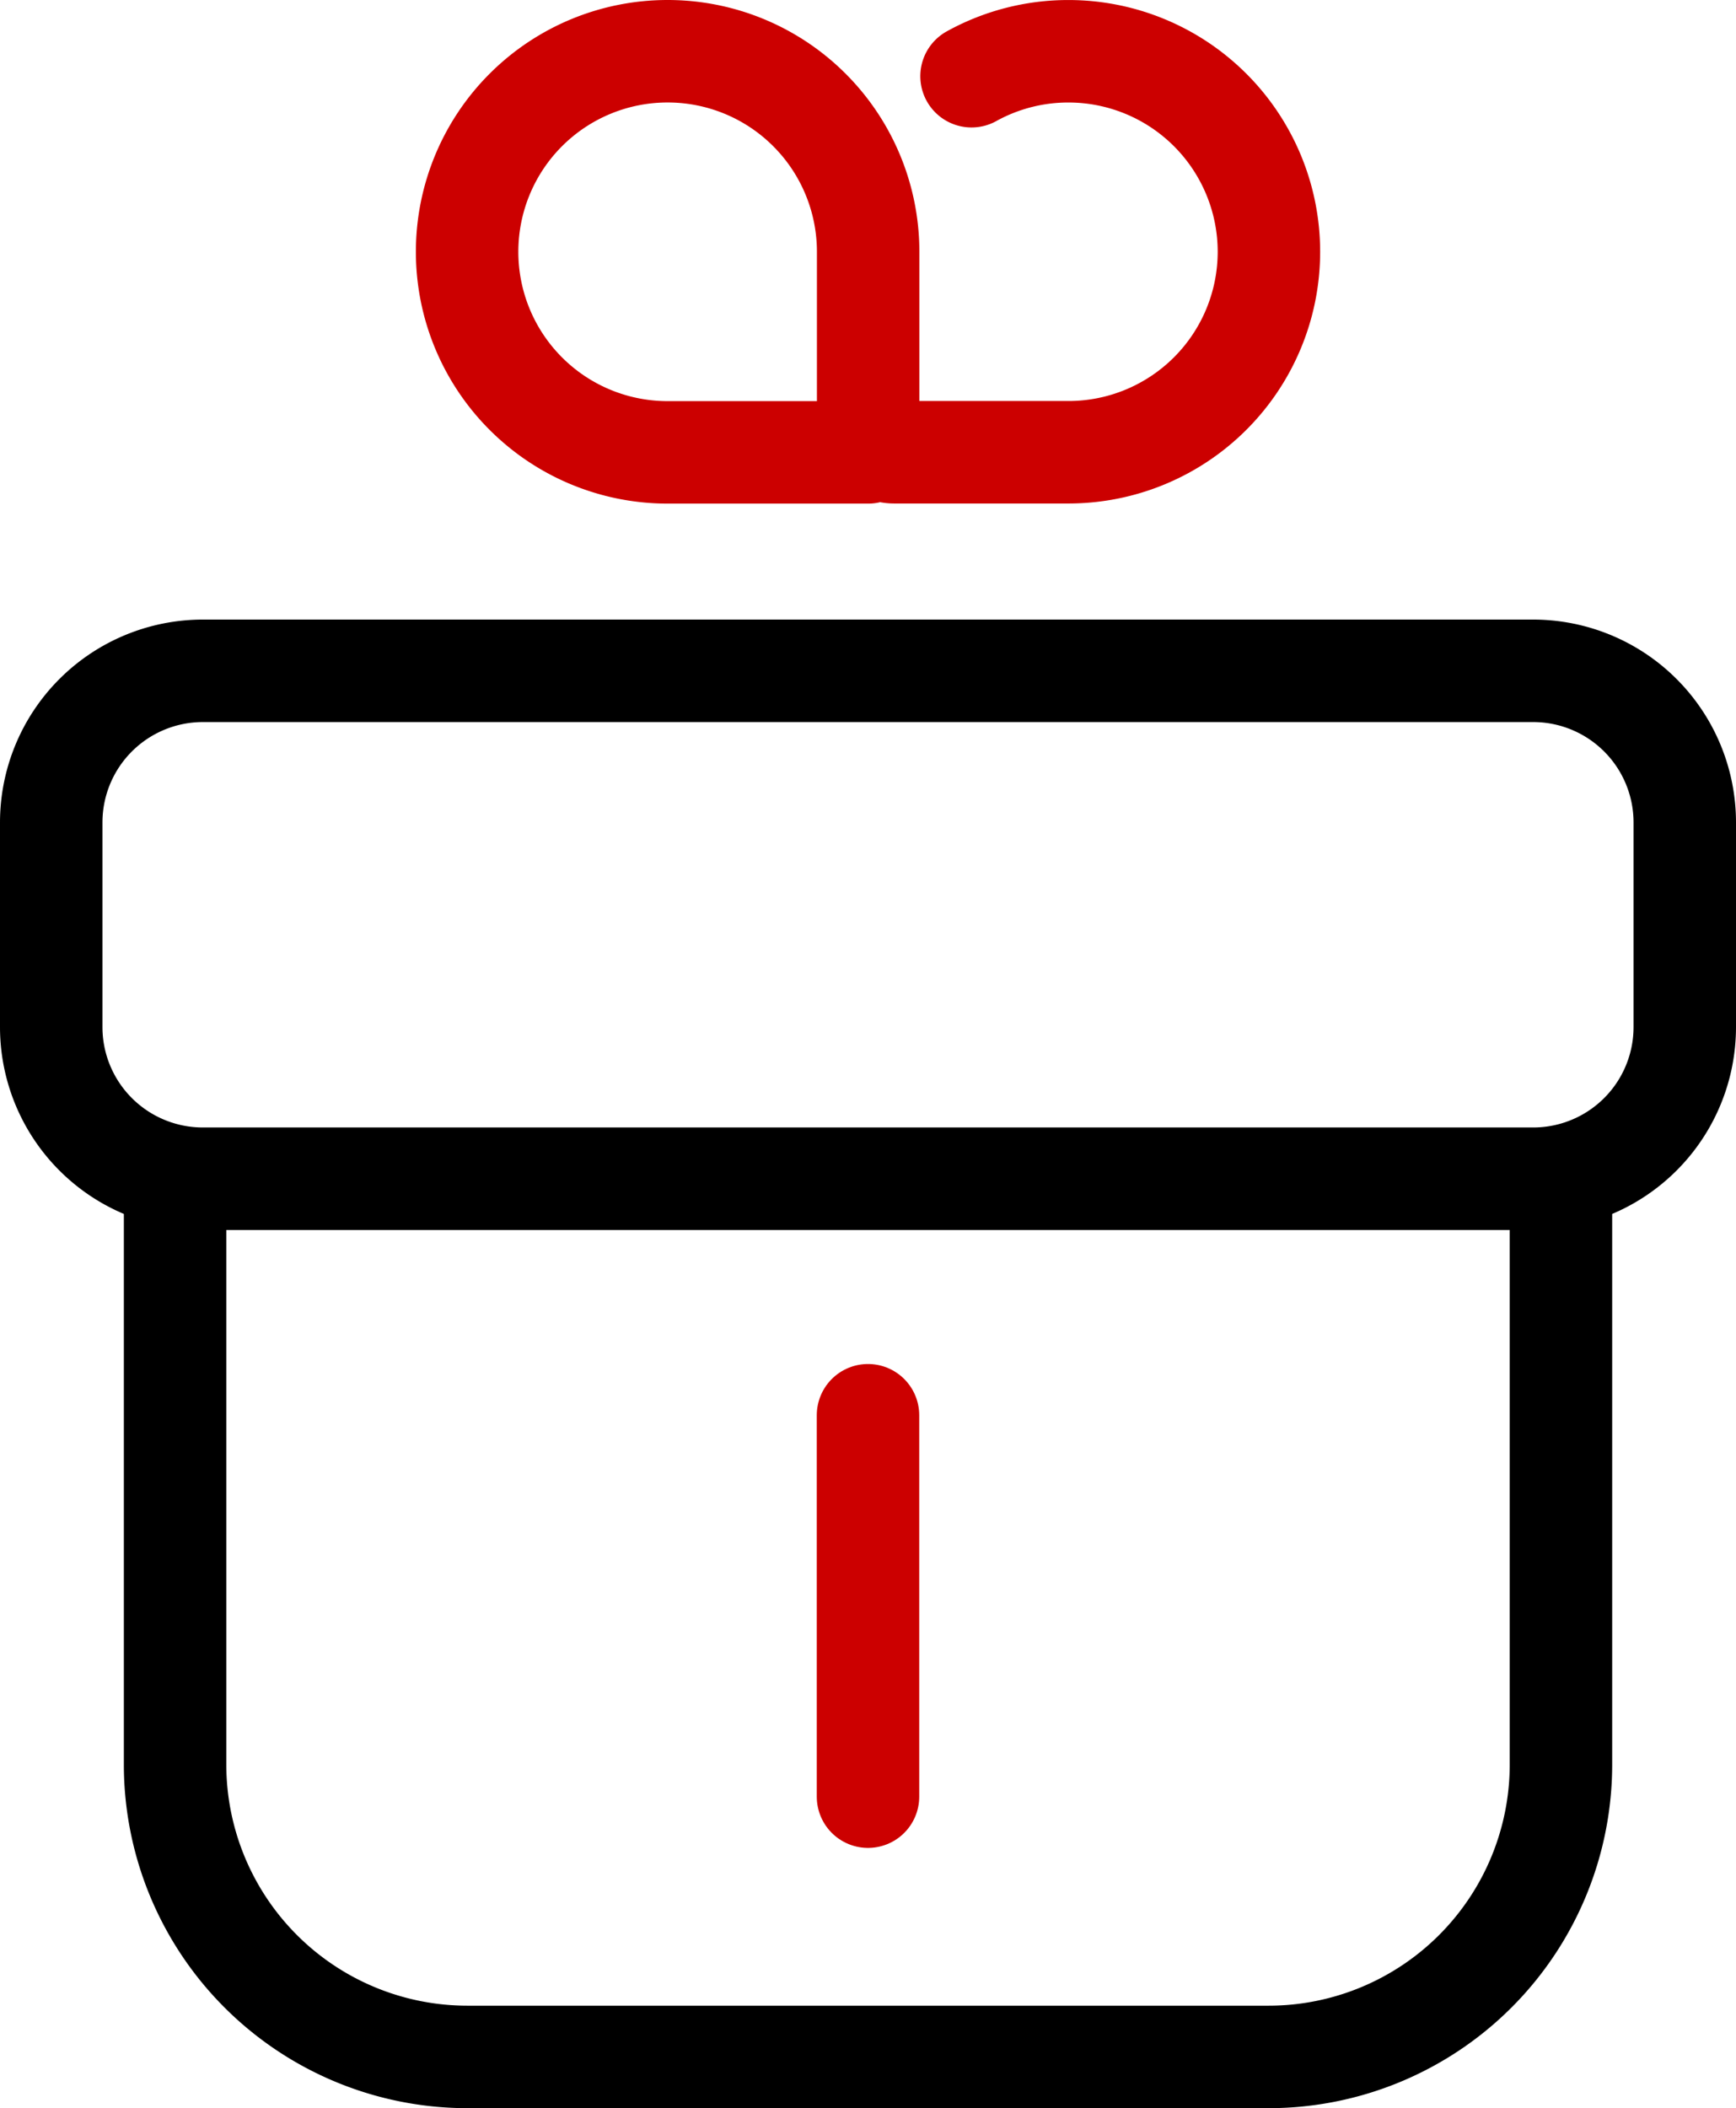 <svg xmlns="http://www.w3.org/2000/svg" width="59.304" height="72.003" viewBox="0 0 59.304 72.003"><g id="Group_172" data-name="Group 172" transform="translate(1.75 1.75)"><g id="Group_171" data-name="Group 171" transform="translate(14.207 0)"><path id="Rectangle_48" data-name="Rectangle 48" d="M6.848,0h0A6.848,6.848,0,0,1,13.7,6.848V13.7a0,0,0,0,1,0,0H6.848A6.848,6.848,0,0,1,0,6.848v0A6.848,6.848,0,0,1,6.848,0Z" fill="none" stroke="#cc0000" stroke-linecap="round" stroke-linejoin="round" stroke-width="3.5"></path><path id="Path_27" data-name="Path 27" d="M-2171.967,1875.088a.894.894,0,0,0,.894.894h5.953a6.848,6.848,0,0,0,6.848-6.847h0a6.849,6.849,0,0,0-6.848-6.848h0a6.823,6.823,0,0,0-3.311.852" transform="translate(2185.663 -1862.286)" fill="none" stroke="#cc0000" stroke-linecap="round" stroke-linejoin="round" stroke-width="3.5"></path></g><path id="Path_28" data-name="Path 28" d="M-2197.49,1904.35v19.5a9.989,9.989,0,0,0,9.99,9.989h27.364a9.989,9.989,0,0,0,9.989-9.989v-19.5" transform="translate(2201.721 -1865.338)" fill="none" stroke="#000000" stroke-linecap="round" stroke-linejoin="round" stroke-width="3.5"></path><path id="Path_29" data-name="Path 29" d="M-2202.052,1890.283v6.986a5.18,5.18,0,0,0,5.18,5.18h45.445a5.179,5.179,0,0,0,5.179-5.18v-6.986a5.179,5.179,0,0,0-5.179-5.18h-45.445A5.18,5.18,0,0,0-2202.052,1890.283Z" transform="translate(2202.052 -1863.942)" fill="none" stroke="#000000" stroke-linecap="round" stroke-linejoin="round" stroke-width="3.5"></path><line id="Line_10" data-name="Line 10" y2="13.027" transform="translate(27.902 46.585)" fill="none" stroke="#cc0000" stroke-linecap="round" stroke-linejoin="round" stroke-width="3.5"></line></g></svg>